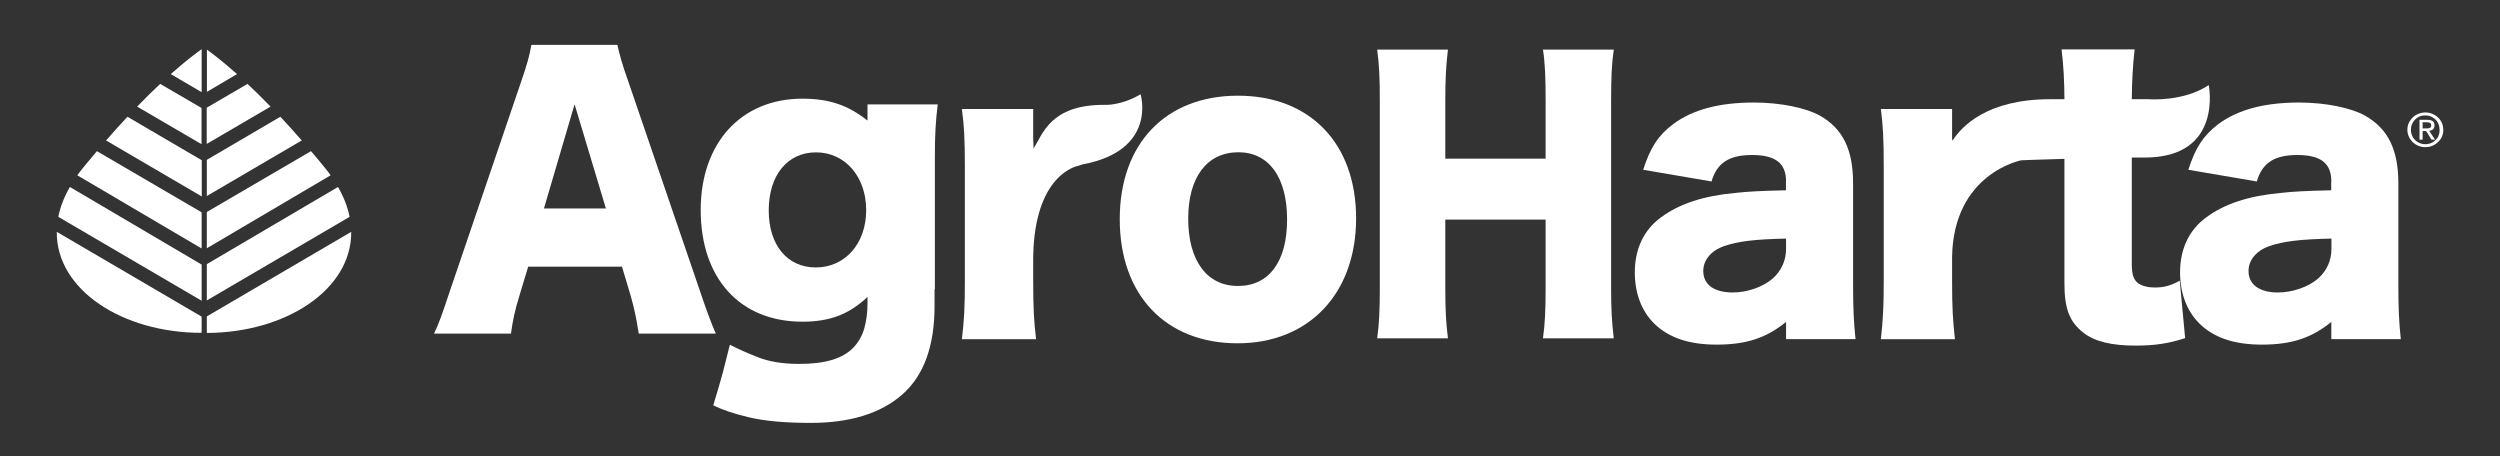 <svg xmlns="http://www.w3.org/2000/svg" xmlns:xlink="http://www.w3.org/1999/xlink" id="Layer_1" x="0px" y="0px" viewBox="0 0 2267.7 414" style="enable-background:new 0 0 2267.7 414;" xml:space="preserve"><rect x="0" y="0" width="2267.7" height="414" fill="#333333" stroke="none"/><style type="text/css">	.st0{fill:#FFFFFF;}</style><g>	<g>		<g>			<g>				<path class="st0" d="M579.4,302.6c-2.4-15.1-4.2-23.2-7.2-33.9l-8-26.8h-85.1l-8.1,26.8c-3.9,12.6-6,22.4-7.5,33.9h-69.8     c4.5-9.4,7.2-17,14.3-38.4l64.5-189.5c5.4-15.5,8-24.9,9.5-34h78c2.1,9.1,4.2,17.3,10.2,34l64.8,189.5     c5.6,16.7,10.4,29.6,14.3,38.4H579.4z M521.2,94.6l-27.8,94.5h56.2L521.2,94.6z"></path>				<path class="st0" d="M786.9,94.7v7.2c0,3.8,0,4.8,0,7.5c-17.5-14-35-19.9-59-19.9c-55.6,0-92.3,40.1-92.3,101     c0,62.3,35.8,101.3,92.3,101.3c24.9,0,42.5-6.8,59-22.5v5.6c0,8.4-1,16.1-2.9,22.9c-2,6.9-5.3,12.7-10,17.6     c-4.8,4.9-11.1,8.6-19.1,11c-8.1,2.5-18.1,3.7-30.2,3.7c-14.4,0-26.8-2-36.8-5.9c-10.1-3.9-18.7-7.8-25.8-11.5     c-0.6,1.9-1.3,4.7-2.2,8.5c-1,3.8-2.3,9.3-4.2,16.6c-2,7.3-4.9,17.3-8.7,29.8c7.7,4,18.6,7.7,32.6,11c14.1,3.3,32.6,5,55.7,5     c35.9,0,63.6-8.6,83.2-25.8c19.5-17.2,29.2-43.9,29.2-80.1v-15.3h0.3V142.3c0-20.2,0.7-32.2,2.6-47.6H786.9z M739.9,242.6     c-25.7,0-42.6-20.2-42.6-51.7c0-31.9,16.9-52.7,42.9-52.7c26.3,0,45.5,22,45.5,52.4C785.7,221,766.5,242.6,739.9,242.6z"></path>				<path class="st0" d="M1015.7,198.8c0-68.5,41.6-112,107.2-112c65.6,0,107.2,43.5,107.2,111.3c0,68.1-42.8,113.3-107.5,113.3     C1057.3,311.4,1015.7,267.6,1015.7,198.8z M1077.8,198.4c0,38,16.9,61,45.1,61c28.3,0,44.6-22.2,44.6-60.3     c0-38.4-16.6-61-44.2-61C1094.7,138.2,1077.8,160.8,1077.8,198.4z"></path>			</g>		</g>		<g>			<path class="st0" d="M1463.8,45c-1.8,12.9-2.4,24.6-2.4,46.6v168.7c0,20.5,0.6,31.1,2.4,46.6h-64.2c1.8-13.2,2.4-24.9,2.4-46.6    v-61.1h-91v61.1c0,20.5,0.6,32.4,2.4,46.6h-64.2c1.8-12.9,2.4-24.6,2.4-46.6V91.6c0-21.7-0.6-33-2.4-46.6h64.2    c-1.8,14.8-2.4,27.1-2.4,46.6v52.3h91V91.6c0-21.7-0.5-34.3-2.4-46.6H1463.8z"></path>			<path class="st0" d="M1620.1,164.6c0-16.4-9.4-24-30.9-24c-20.8,0-31.8,7.2-36.7,24l-62-10.6c6.5-20.2,13.6-31.2,27.3-41.5    c17.5-13,41.6-19.5,73.1-19.5c24,0,47.4,4.8,60.1,12c20.8,12,29.9,30.8,29.9,61.6v92.4c0,20.9,0.6,33.2,2.2,48.6h-63V292    c-18.2,14.8-36.4,20.6-63,20.6c-24.7,0-43.2-6.1-56.3-18.8c-11.7-11.3-17.9-27.8-17.9-46.6c0-21.5,8.2-38.7,23.7-50    c16.6-12.3,38.3-19.5,67.5-22.2c12.7-1.4,22.4-1.8,45.9-2.4V164.6z M1620.1,216.4c-29,0.7-42.9,2.4-56.2,6.8    c-11.7,4.1-18.9,12.6-18.9,22.6c0,12.3,9.7,19.5,26.7,19.5c13.3,0,27.9-5.1,36.7-13c7.4-6.8,11.7-16.1,11.7-26.4V216.4z"></path>			<path class="st0" d="M981.6,149.2c68.7-12.7,53-63.7,53-63.7c-16.3,9.7-30.3,9.6-30.3,9.6s7.9,0-3,0c-48.6,0-55.4,26.6-63.8,39.7    l-0.3-8.9V98.9h-64.7c2,14.7,2.7,26.7,2.7,51.7v105.4c0,22.2-0.6,34.6-2.7,51.7h67.3c-2-16.4-2.6-29.4-2.6-51.4v-23.1    c1.1-76,40.6-82.7,40.6-82.7L981.6,149.2z"></path>			<path class="st0" d="M1933.7,142.9c3.9,0,7.9,0,11.8,0c71.4,0,58-65.7,58-65.7c-23.2,15.4-54.3,12.8-54.3,12.8s-2.9,0-15.5,0    c0.1-15.9,1-31.6,2.6-45.2h-66.3c1.9,15.5,2.5,28.9,2.6,45.2c-4.1,0-8.5,0-13,0c-57,0-80.2,24.5-88.5,37.6l-0.4-1.6V98.9h-64.6    c1.9,14.7,2.6,26.7,2.6,51.7v105.4c0,22.2-0.7,34.6-2.6,51.7h67.2c-1.9-16.4-2.6-29.4-2.6-51.4v-23c1.1-76.1,62.7-87.9,62.7-87.9    s16.4-0.7,39.2-1.3v7.8v104.8c0,23.3,4.5,34.9,16.9,44.9c10.5,8.2,25.7,11.9,47.7,11.9c17.6,0,30.2-2,44.9-6.8l-4.9-52.1    c-8.1,4.5-14.3,6.2-22.7,6.2c-6.2,0-11.4-1.4-14.9-3.8c-4.2-3.1-5.9-7.9-5.9-17.5V152V142.9z"></path>			<path class="st0" d="M2114.7,164.6c0-16.4-9.4-24-30.9-24c-20.8,0-31.8,7.2-36.7,24l-62.1-10.6c6.5-20.2,13.7-31.2,27.3-41.5    c17.6-13,41.6-19.5,73.1-19.5c24,0,47.4,4.8,60.1,12c20.8,12,30,30.8,30,61.6v92.4c0,20.9,0.6,33.2,2.2,48.6h-63V292    c-18.2,14.8-36.4,20.6-63,20.6c-24.7,0-43.3-6.1-56.3-18.8c-11.7-11.3-17.9-27.8-17.9-46.6c0-21.5,8.2-38.7,23.7-50    c16.6-12.3,38.3-19.5,67.6-22.2c12.7-1.4,22.4-1.8,45.8-2.4V164.6z M2114.7,216.4c-28.9,0.7-42.9,2.4-56.2,6.8    c-11.7,4.1-18.9,12.6-18.9,22.6c0,12.3,9.8,19.5,26.7,19.5c13.3,0,28-5.1,36.8-13c7.5-6.8,11.7-16.1,11.7-26.4V216.4z"></path>		</g>		<g>			<path class="st0" d="M187.6,177.8l86.1-50.4c-6.8-7.8-13.2-14.9-19.4-21.5L187.6,145V177.8z"></path>			<path class="st0" d="M215,67.2c-14.2-12.6-23.7-19.6-27.3-22.2v38.3L215,67.2z"></path>			<path class="st0" d="M187.6,130.5l57.8-33.8c-7.5-7.8-14.6-14.7-20.9-20.6l-37,21.6V130.5z"></path>			<path class="st0" d="M187.6,225.2L299.9,159c-1.6-2.3-3.4-4.6-5.2-6.8c-4.3-5.3-8.5-10.4-12.6-15.1l-94.5,55.2V225.2z"></path>			<path class="st0" d="M187.6,272.5l129.5-75.8c-1.7-8.8-5.2-17.9-10.5-27.1l-119,70V272.5z"></path>			<path class="st0" d="M318.6,210.3l-131,76.7v15C259.1,301.8,319,262.8,318.6,210.3z"></path>			<path class="st0" d="M182.9,145.3l-67.3-39.4c-6.1,6.6-12.6,13.7-19.4,21.5l86.8,50.8V145.3z"></path>			<path class="st0" d="M182.9,240L63.4,169.6c-5.3,9.2-8.8,18.3-10.5,27.1l130,76.1V240z"></path>			<path class="st0" d="M182.9,98l-37.6-21.9c-6.3,5.8-13.3,12.8-20.9,20.6l58.4,34.1V98z"></path>			<path class="st0" d="M51.5,210.3c-0.5,52.6,59.6,91.6,131.3,91.6l0.1-1.6v-13.1L51.5,210.3z"></path>			<path class="st0" d="M182.9,192.6l-95-55.5c-4.1,4.8-8.2,9.8-12.6,15.1c-1.8,2.2-3.5,4.6-5.2,6.8l112.8,66.4V192.6z"></path>			<path class="st0" d="M182.9,44.6c-3.2,2.2-12.9,9.3-28,22.6l28,16.4V44.6z"></path>		</g>	</g>	<path class="st0" d="M2215,111.5c-0.9-2-2.1-3.6-3.6-5c-1.5-1.4-3.2-2.5-5.2-3.3c-1.9-0.8-4-1.2-6.2-1.2c-2.1,0-4.2,0.4-6.2,1.2  c-2,0.8-3.8,1.9-5.3,3.3c-1.4,1.5-2.6,3.1-3.5,5c-0.9,1.9-1.3,4-1.3,6.2c0,2.2,0.4,4.3,1.3,6.2c0.9,2,2.1,3.6,3.5,5.1  c1.6,1.4,3.3,2.5,5.3,3.3c1.9,0.8,4.1,1.2,6.2,1.2c3,0,5.5-0.7,8.1-2.1c2.5-1.4,4.4-3.3,6-5.6c1.4-2.4,2.2-5.1,2.2-8  C2216.2,115.5,2215.8,113.4,2215,111.5z M2211.4,124.4c-1.3,1.9-2.8,3.5-4.8,4.7c-2,1.1-4.2,1.7-6.6,1.7c-2.4,0-4.6-0.6-6.6-1.7  c-1.9-1.1-3.6-2.7-4.8-4.7c-1.1-2.1-1.7-4.3-1.7-6.7c0-1.8,0.3-3.5,1-5.1c0.7-1.6,1.6-3,2.8-4.2c1.2-1.2,2.5-2.1,4.1-2.8  c1.6-0.6,3.3-0.9,5.1-0.9c1.9,0,3.5,0.3,5.1,0.9c1.6,0.8,3,1.7,4.2,2.8c1.2,1.2,2.1,2.5,2.7,4.2c0.7,1.5,1,3.3,1,5.1  C2213,120.1,2212.4,122.4,2211.4,124.4z"></path>	<path class="st0" d="M2207,117.3c0.8-0.9,1.3-2,1.3-3.5c0-1.8-0.5-3.1-1.6-3.9c-1.1-0.8-2.7-1.2-4.8-1.2h-7.2v18h2.8v-7.8h3.2  l4.9,7.8h3.2l-5.3-8C2205,118.5,2206.1,118.1,2207,117.3z M2197.5,116.6v-5.7h3.8c2.7,0,4,0.9,4,2.6c0,1.3-0.3,2.1-1.1,2.4  c-0.8,0.5-1.9,0.6-3.3,0.6H2197.5z"></path></g></svg>